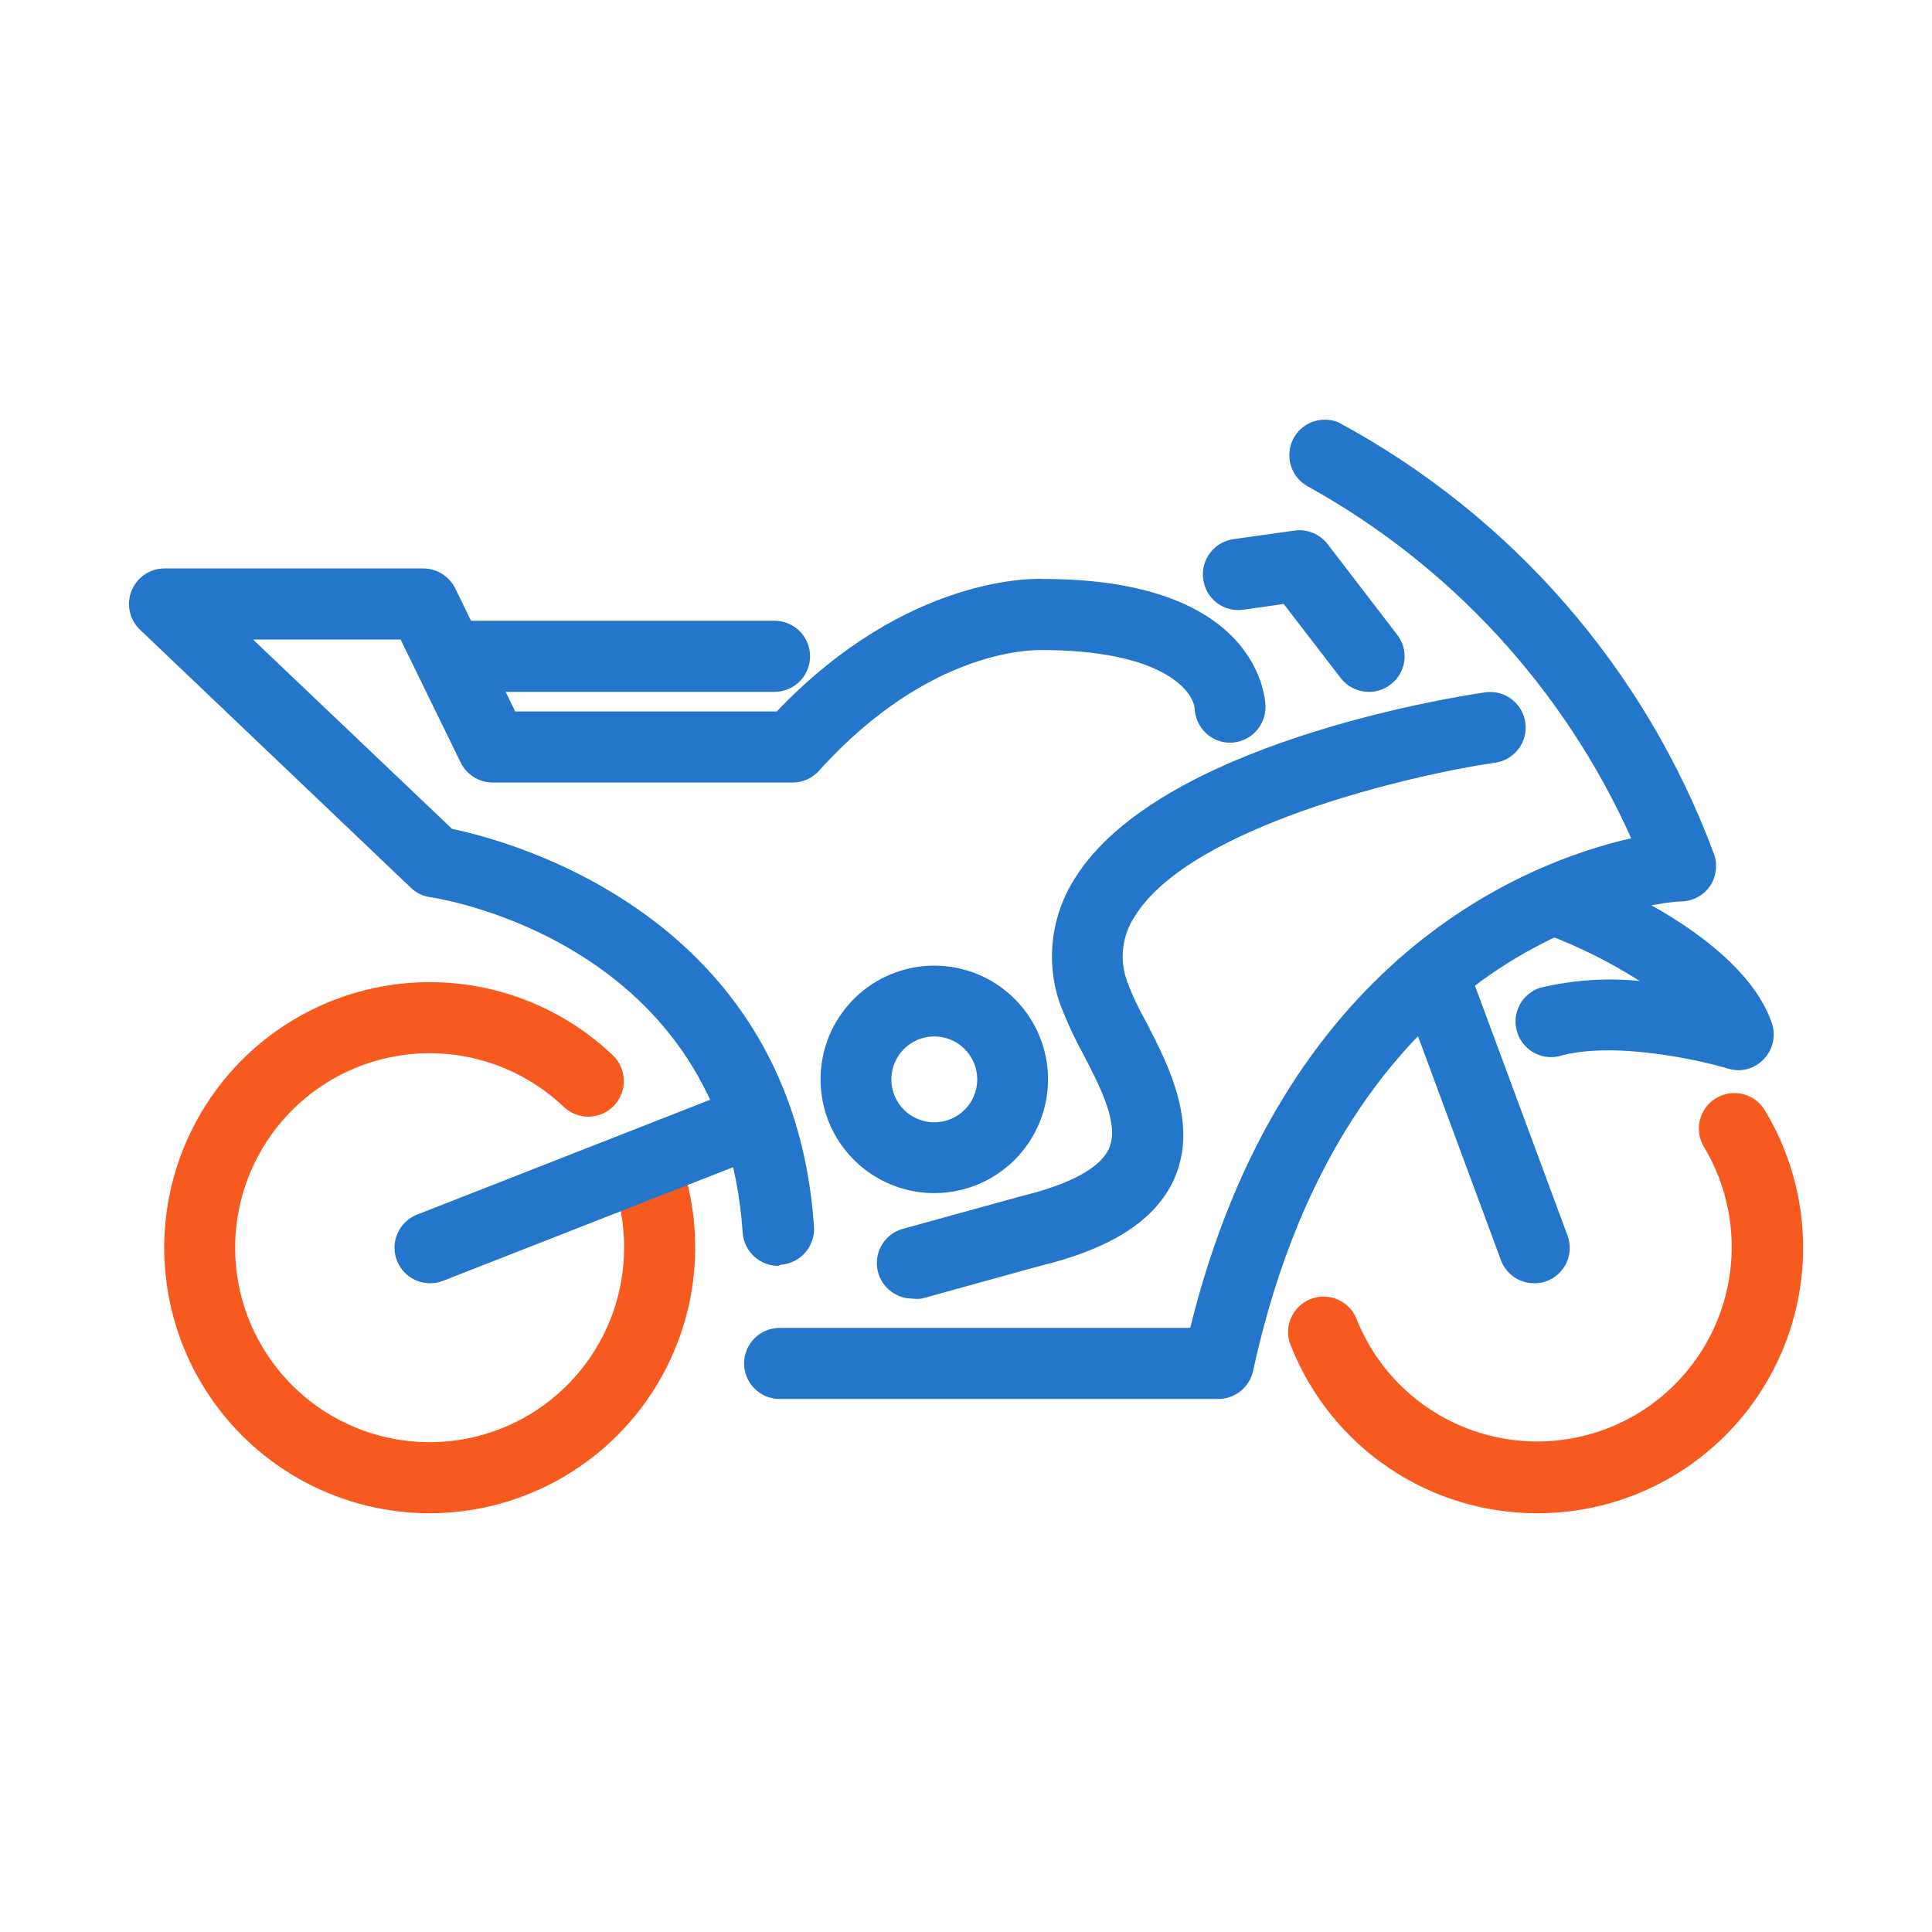 <?xml version="1.0" encoding="UTF-8"?>
<svg xmlns="http://www.w3.org/2000/svg" width="60" height="60" viewBox="0 0 60 60" fill="none">
  <g clip-path="url(#clip0_2116_70)">
    <path d="M37.846 43.446H24.212C23.919 43.446 23.639 43.33 23.432 43.123C23.225 42.916 23.108 42.635 23.108 42.342C23.108 42.05 23.225 41.769 23.432 41.562C23.639 41.355 23.919 41.239 24.212 41.239H36.963C39.806 29.706 47.426 26.766 50.658 26.033C48.58 21.398 45.054 17.562 40.609 15.102C40.363 14.965 40.178 14.74 40.093 14.471C40.007 14.203 40.027 13.912 40.149 13.658C40.271 13.405 40.485 13.207 40.748 13.106C41.011 13.005 41.303 13.008 41.563 13.115C46.95 16.018 51.096 20.782 53.228 26.519C53.286 26.681 53.306 26.855 53.286 27.027C53.266 27.198 53.207 27.363 53.113 27.508C53.015 27.653 52.883 27.773 52.73 27.857C52.576 27.942 52.405 27.988 52.23 27.993C51.815 27.993 41.925 28.718 38.914 42.581C38.86 42.825 38.725 43.043 38.531 43.2C38.337 43.357 38.095 43.444 37.846 43.446Z" fill="#2376CA"></path>
    <path d="M54.005 33.238C53.9 33.237 53.797 33.222 53.696 33.194C52.813 32.929 50.102 32.311 48.398 32.806C48.122 32.864 47.834 32.814 47.593 32.667C47.353 32.519 47.178 32.285 47.105 32.013C47.031 31.741 47.065 31.451 47.198 31.202C47.332 30.954 47.556 30.766 47.824 30.678C48.838 30.434 49.886 30.363 50.923 30.466C50.024 29.893 49.068 29.414 48.071 29.035C47.812 28.923 47.605 28.715 47.495 28.455C47.384 28.195 47.377 27.903 47.475 27.638C47.574 27.373 47.77 27.156 48.024 27.032C48.278 26.907 48.569 26.885 48.839 26.969C49.369 27.163 54.04 28.974 55.02 31.755C55.079 31.922 55.098 32.101 55.074 32.277C55.05 32.453 54.984 32.62 54.882 32.765C54.78 32.91 54.645 33.029 54.487 33.111C54.33 33.194 54.156 33.237 53.978 33.238H54.005Z" fill="#2376CA"></path>
    <path d="M47.647 39.852C47.422 39.853 47.202 39.785 47.017 39.657C46.832 39.529 46.691 39.348 46.613 39.137L43.735 31.366C43.651 31.097 43.673 30.805 43.797 30.551C43.922 30.297 44.139 30.101 44.404 30.003C44.669 29.904 44.961 29.911 45.221 30.022C45.481 30.133 45.689 30.339 45.801 30.598L48.68 38.369C48.73 38.505 48.754 38.65 48.748 38.795C48.743 38.94 48.709 39.083 48.648 39.215C48.588 39.347 48.502 39.466 48.395 39.565C48.288 39.663 48.163 39.74 48.026 39.79C47.904 39.832 47.776 39.853 47.647 39.852Z" fill="#2376CA"></path>
    <path d="M47.753 46.995C46.112 47 44.507 46.513 43.146 45.597C41.785 44.681 40.729 43.378 40.115 41.856C40.048 41.721 40.01 41.572 40.003 41.421C39.996 41.27 40.02 41.119 40.074 40.977C40.128 40.836 40.211 40.707 40.317 40.599C40.422 40.49 40.549 40.405 40.69 40.348C40.83 40.291 40.98 40.263 41.132 40.267C41.283 40.27 41.432 40.305 41.57 40.369C41.707 40.432 41.83 40.524 41.931 40.637C42.031 40.75 42.107 40.883 42.154 41.026C42.471 41.794 42.941 42.488 43.537 43.065C44.133 43.642 44.842 44.091 45.619 44.382C46.396 44.673 47.224 44.801 48.053 44.758C48.882 44.715 49.693 44.502 50.435 44.132C51.178 43.761 51.836 43.242 52.369 42.606C52.902 41.97 53.298 41.231 53.533 40.435C53.767 39.639 53.835 38.803 53.733 37.98C53.63 37.156 53.359 36.363 52.936 35.649C52.856 35.525 52.801 35.386 52.776 35.24C52.75 35.094 52.754 34.945 52.787 34.801C52.821 34.657 52.883 34.521 52.969 34.401C53.056 34.282 53.166 34.181 53.293 34.104C53.42 34.028 53.56 33.978 53.707 33.957C53.853 33.936 54.002 33.945 54.145 33.982C54.288 34.02 54.422 34.087 54.539 34.177C54.656 34.268 54.753 34.381 54.826 34.51C55.575 35.761 55.979 37.188 55.997 38.646C56.016 40.104 55.647 41.54 54.929 42.809C54.211 44.078 53.169 45.135 51.91 45.87C50.651 46.605 49.22 46.994 47.762 46.995H47.753Z" fill="#F75A1E"></path>
    <path d="M13.351 46.996C12.003 46.996 10.676 46.667 9.485 46.036C8.295 45.405 7.277 44.492 6.52 43.376C5.764 42.261 5.293 40.977 5.148 39.637C5.002 38.298 5.188 36.943 5.687 35.691C6.187 34.44 6.985 33.33 8.013 32.458C9.041 31.587 10.267 30.98 11.583 30.692C12.9 30.404 14.267 30.442 15.564 30.805C16.862 31.167 18.052 31.842 19.029 32.77C19.242 32.972 19.366 33.25 19.374 33.543C19.383 33.836 19.274 34.12 19.073 34.333C18.871 34.546 18.593 34.671 18.3 34.679C18.007 34.687 17.723 34.579 17.51 34.377C16.503 33.417 15.195 32.834 13.809 32.727C12.421 32.62 11.04 32.994 9.897 33.788C8.755 34.581 7.921 35.745 7.537 37.082C7.153 38.419 7.242 39.848 7.79 41.127C8.338 42.405 9.31 43.456 10.543 44.101C11.776 44.745 13.193 44.945 14.556 44.665C15.919 44.386 17.143 43.644 18.022 42.566C18.902 41.488 19.382 40.139 19.382 38.748C19.386 38.044 19.263 37.344 19.02 36.682C18.919 36.407 18.932 36.103 19.055 35.837C19.178 35.572 19.402 35.366 19.677 35.265C19.953 35.164 20.257 35.177 20.522 35.3C20.788 35.424 20.994 35.648 21.095 35.923C21.547 37.168 21.693 38.505 21.519 39.819C21.346 41.132 20.859 42.385 20.1 43.471C19.34 44.557 18.331 45.444 17.156 46.058C15.981 46.671 14.676 46.993 13.351 46.996Z" fill="#F75A1E"></path>
    <path d="M28.318 40.329C28.054 40.325 27.8 40.226 27.602 40.05C27.405 39.875 27.277 39.635 27.241 39.373C27.206 39.111 27.266 38.845 27.41 38.623C27.554 38.402 27.773 38.239 28.027 38.166L31.709 37.15C33.236 36.779 34.172 36.267 34.437 35.675C34.782 34.925 34.163 33.742 33.616 32.691C33.337 32.179 33.096 31.648 32.892 31.102C32.684 30.466 32.621 29.793 32.706 29.13C32.792 28.467 33.024 27.831 33.386 27.269C35.983 23.11 45.033 21.662 46.057 21.512C46.205 21.482 46.356 21.483 46.503 21.513C46.65 21.544 46.789 21.604 46.912 21.691C47.035 21.777 47.139 21.888 47.218 22.015C47.296 22.143 47.348 22.286 47.37 22.435C47.391 22.583 47.383 22.735 47.344 22.88C47.305 23.025 47.237 23.16 47.144 23.278C47.05 23.396 46.934 23.493 46.802 23.565C46.67 23.636 46.525 23.68 46.375 23.693C43.877 24.064 36.998 25.645 35.25 28.444C35.052 28.739 34.926 29.077 34.883 29.43C34.84 29.782 34.881 30.14 35.002 30.475C35.16 30.899 35.352 31.309 35.576 31.702C36.274 33.053 37.236 34.898 36.459 36.629C35.877 37.901 34.508 38.784 32.265 39.322L28.627 40.329C28.524 40.343 28.421 40.343 28.318 40.329Z" fill="#2376CA"></path>
    <path d="M42.516 21.486C42.346 21.487 42.177 21.448 42.024 21.373C41.871 21.298 41.737 21.188 41.633 21.053L39.867 18.757L38.613 18.934C38.47 18.955 38.324 18.948 38.184 18.912C38.043 18.876 37.911 18.813 37.795 18.726C37.679 18.639 37.582 18.53 37.509 18.405C37.435 18.28 37.388 18.141 37.368 17.998C37.347 17.854 37.354 17.707 37.39 17.566C37.426 17.425 37.489 17.293 37.576 17.176C37.663 17.06 37.772 16.962 37.897 16.887C38.022 16.813 38.16 16.765 38.304 16.744L40.194 16.479C40.387 16.45 40.585 16.474 40.767 16.547C40.948 16.62 41.107 16.739 41.227 16.894L43.39 19.711C43.479 19.825 43.545 19.956 43.583 20.096C43.621 20.236 43.631 20.382 43.612 20.526C43.593 20.67 43.546 20.808 43.473 20.934C43.4 21.059 43.303 21.169 43.187 21.256C42.996 21.407 42.76 21.488 42.516 21.486Z" fill="#2376CA"></path>
    <path d="M24.168 39.313C23.887 39.312 23.618 39.205 23.413 39.013C23.209 38.822 23.084 38.56 23.064 38.28C22.463 29.3 13.713 27.914 13.351 27.861C13.124 27.827 12.914 27.722 12.75 27.561L4.353 19.561C4.192 19.409 4.08 19.212 4.032 18.996C3.984 18.78 4.002 18.555 4.084 18.349C4.166 18.143 4.308 17.967 4.491 17.843C4.675 17.719 4.891 17.653 5.112 17.653H13.139C13.346 17.653 13.55 17.711 13.726 17.82C13.902 17.929 14.044 18.086 14.137 18.271L16 22.095H24.123C28.212 17.804 32.221 17.971 32.397 17.98C39.196 17.98 39.302 21.795 39.302 21.954C39.302 22.246 39.187 22.526 38.983 22.734C38.778 22.942 38.499 23.062 38.207 23.066C37.922 23.067 37.648 22.956 37.442 22.759C37.236 22.561 37.115 22.292 37.103 22.007C37.033 21.371 35.956 20.188 32.344 20.188C32.159 20.188 28.892 20.099 25.439 23.932C25.336 24.048 25.209 24.141 25.068 24.205C24.927 24.268 24.773 24.302 24.618 24.302H15.293C15.086 24.3 14.884 24.24 14.71 24.13C14.535 24.019 14.395 23.862 14.304 23.675L12.441 19.861H7.858L14.04 25.742C15.947 26.139 24.636 28.497 25.28 38.104C25.297 38.396 25.198 38.683 25.005 38.903C24.811 39.123 24.539 39.258 24.247 39.278L24.168 39.313Z" fill="#2376CA"></path>
    <path d="M13.351 39.852C13.095 39.851 12.847 39.761 12.65 39.597C12.453 39.434 12.319 39.207 12.271 38.955C12.223 38.704 12.264 38.444 12.387 38.219C12.51 37.994 12.707 37.819 12.944 37.724L22.657 33.918C22.93 33.812 23.234 33.818 23.503 33.935C23.771 34.053 23.981 34.272 24.088 34.545C24.195 34.818 24.188 35.122 24.071 35.39C23.953 35.659 23.734 35.869 23.461 35.976L13.748 39.782C13.621 39.831 13.486 39.854 13.351 39.852Z" fill="#2376CA"></path>
    <path d="M24.053 21.486H14.261C13.968 21.486 13.688 21.369 13.48 21.162C13.274 20.955 13.157 20.675 13.157 20.382C13.157 20.089 13.274 19.808 13.48 19.602C13.688 19.395 13.968 19.278 14.261 19.278H24.053C24.346 19.278 24.627 19.395 24.834 19.602C25.041 19.808 25.157 20.089 25.157 20.382C25.157 20.675 25.041 20.955 24.834 21.162C24.627 21.369 24.346 21.486 24.053 21.486Z" fill="#2376CA"></path>
    <path d="M29.015 37.053C28.317 37.053 27.634 36.846 27.053 36.458C26.472 36.07 26.02 35.518 25.752 34.873C25.485 34.227 25.415 33.517 25.551 32.832C25.688 32.147 26.024 31.517 26.518 31.023C27.012 30.529 27.641 30.193 28.326 30.057C29.012 29.921 29.722 29.99 30.367 30.258C31.012 30.525 31.564 30.978 31.952 31.559C32.34 32.139 32.547 32.822 32.547 33.521C32.547 34.458 32.175 35.356 31.513 36.018C30.851 36.681 29.952 37.053 29.015 37.053ZM29.015 32.188C28.751 32.188 28.493 32.266 28.274 32.413C28.054 32.56 27.883 32.769 27.783 33.013C27.682 33.257 27.656 33.525 27.708 33.784C27.761 34.043 27.888 34.281 28.076 34.467C28.263 34.653 28.502 34.779 28.761 34.83C29.02 34.88 29.288 34.852 29.532 34.75C29.775 34.648 29.983 34.476 30.128 34.255C30.274 34.035 30.351 33.776 30.349 33.512C30.346 33.16 30.205 32.823 29.955 32.575C29.705 32.327 29.367 32.188 29.015 32.188Z" fill="#2376CA"></path>
  </g>
  <defs>
    <clipPath id="clip0_2116_70">
      <rect width="52" height="33.996" fill="white" transform="translate(4 13)"></rect>
    </clipPath>
  </defs>
</svg>
